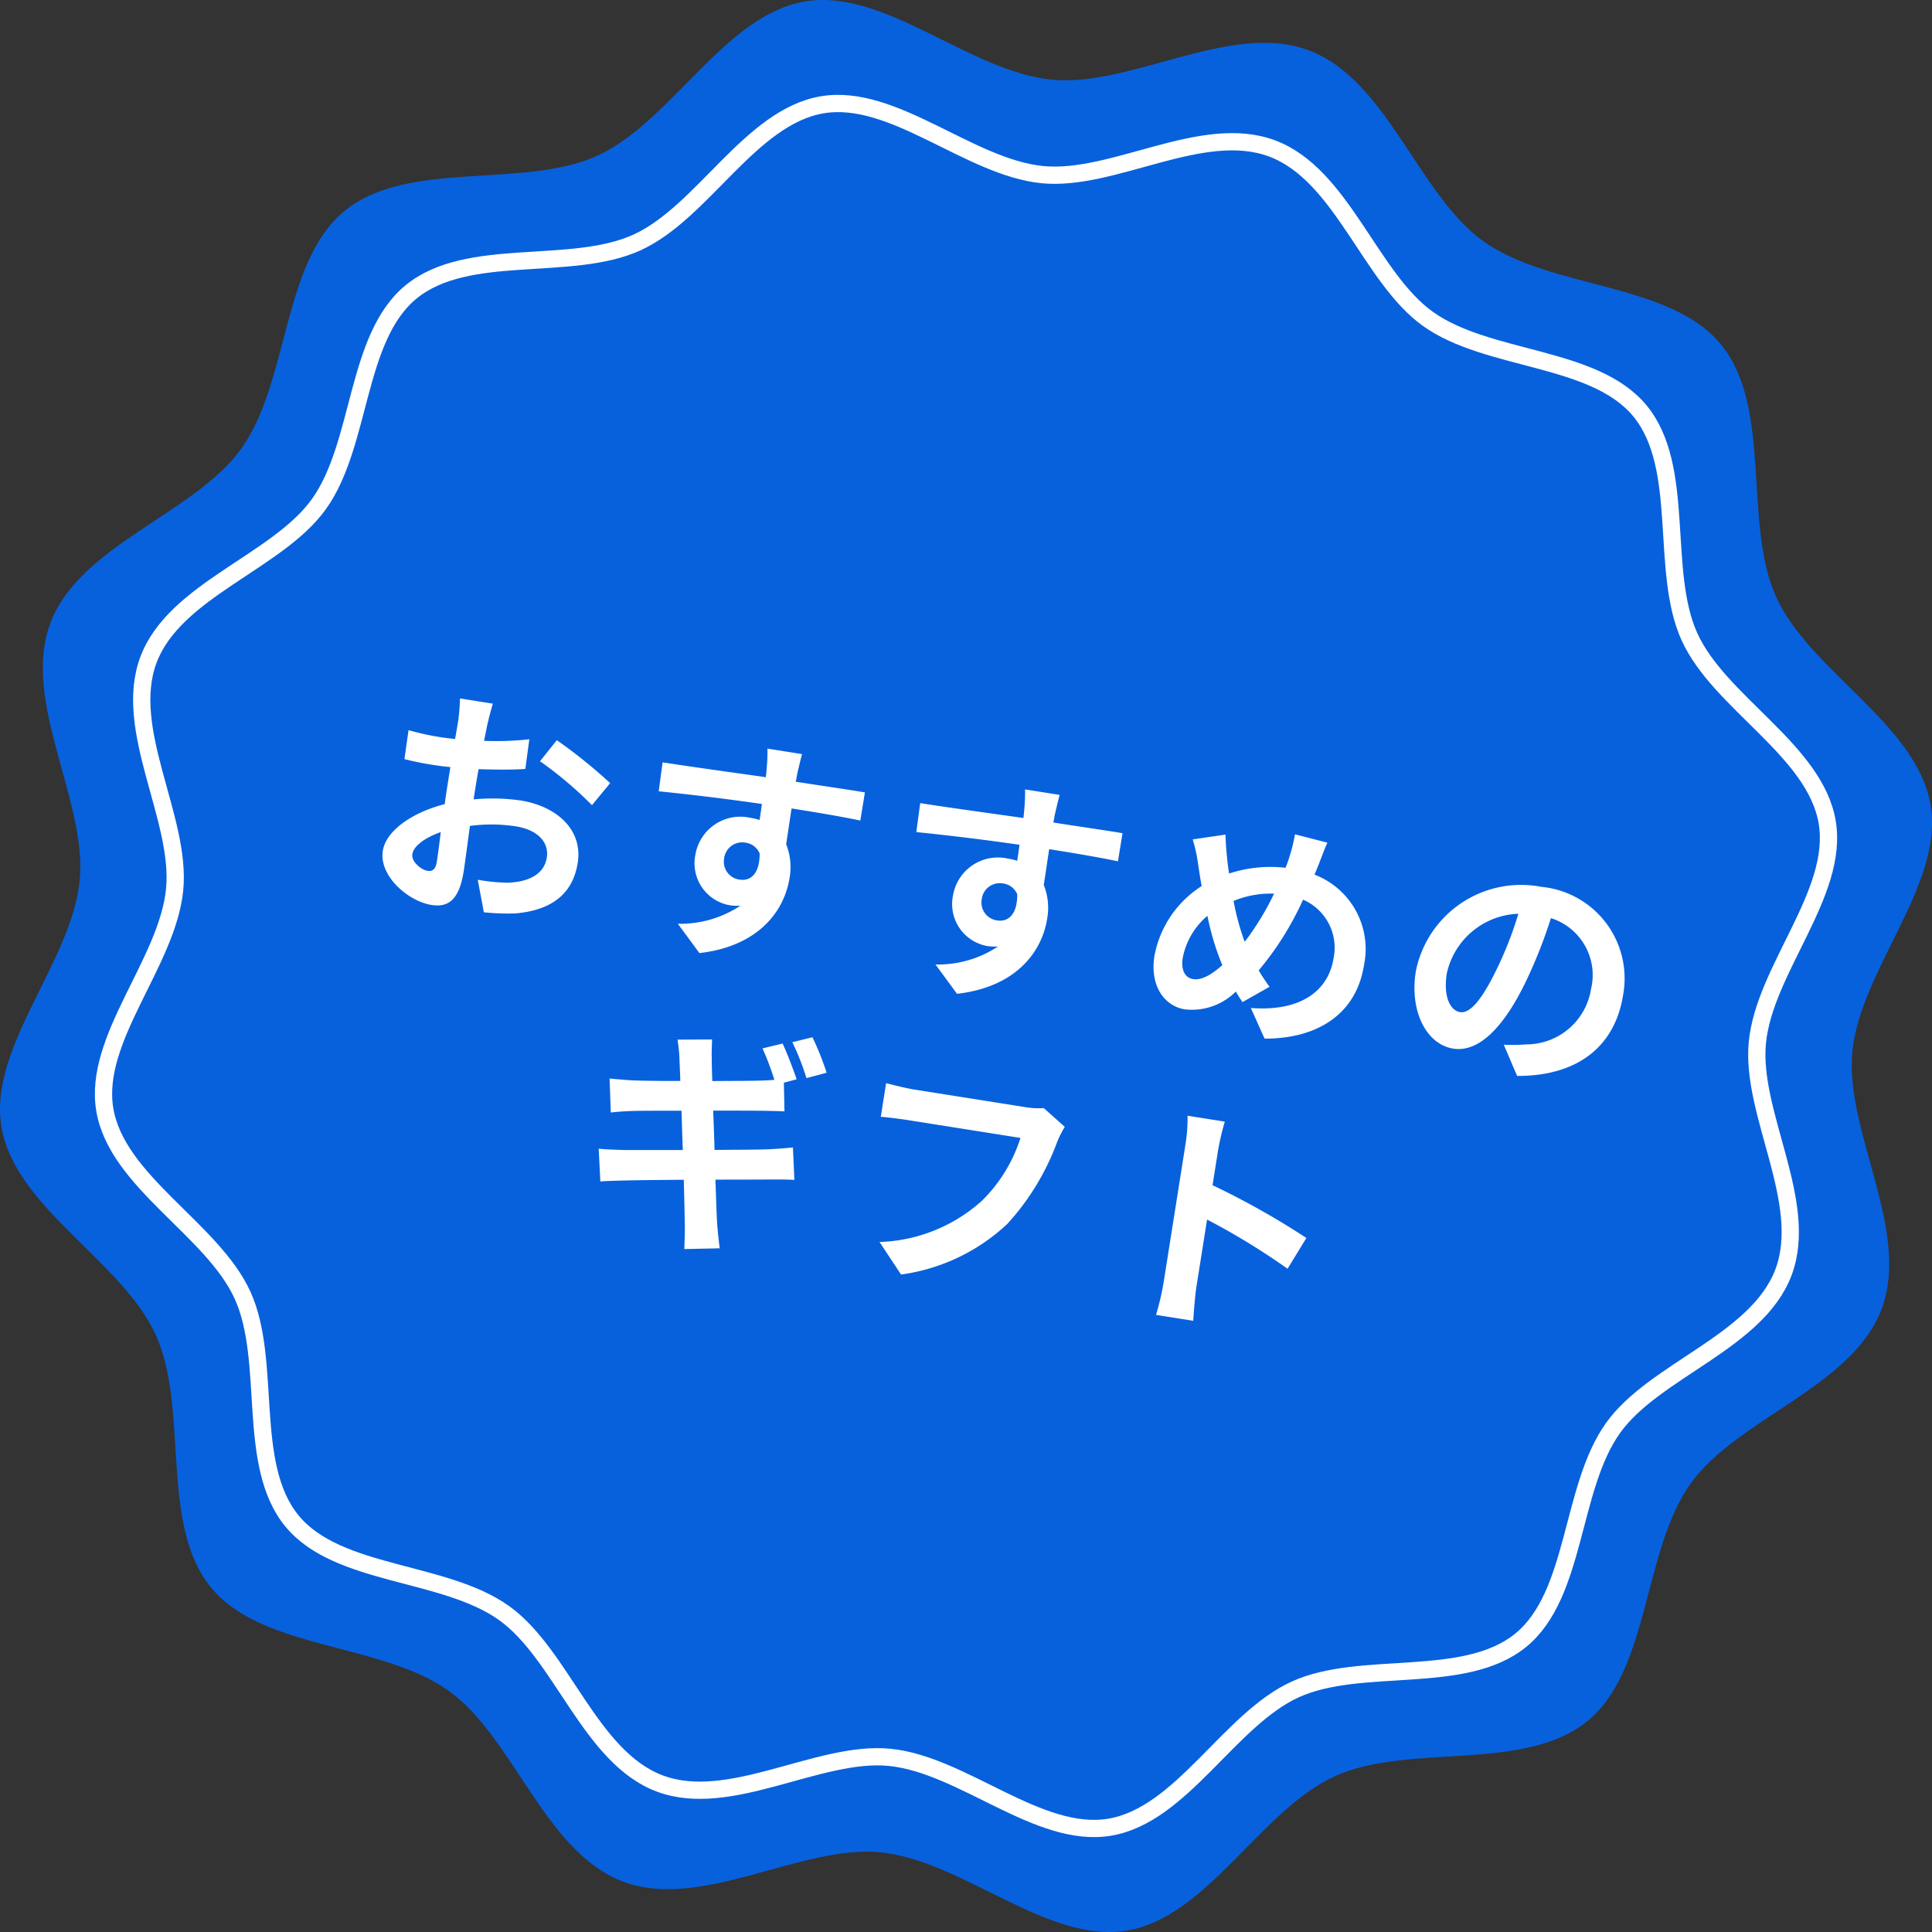 <svg xmlns="http://www.w3.org/2000/svg" width="112" height="112" viewBox="0 0 112 112">
  <rect x="0" y="0" width="112" height="112" fill="#333333" stroke="none"/>
  <g id="グループ_64426" data-name="グループ 64426" transform="translate(-357 -1966)">
    <path id="パス_52679" data-name="パス 52679" d="M109.081,75.877c-1.7,4.539-8.386,6.354-11.073,10.123-2.78,3.9-2.358,10.792-5.972,13.763-3.668,3.014-10.367,1.256-14.659,3.208s-7.367,8.16-12.048,8.946c-4.616.774-9.536-4.072-14.3-4.537-4.607-.448-10.366,3.4-14.906,1.7S29.768,100.694,26,98.008c-3.9-2.78-10.793-2.359-13.763-5.973-3.015-3.667-1.257-10.367-3.211-14.658S.868,70.009.084,65.328c-.775-4.615,4.071-9.535,4.536-14.3.449-4.605-3.4-10.366-1.7-14.905S11.306,29.768,13.993,26c2.78-3.9,2.357-10.792,5.971-13.763,3.668-3.014,10.367-1.256,14.659-3.208S41.99.869,46.672.083c4.616-.774,9.536,4.072,14.3,4.537,4.608.448,10.366-3.4,14.905-1.7S82.232,11.306,86,13.992c3.9,2.78,10.792,2.359,13.763,5.973,3.014,3.667,1.256,10.367,3.21,14.658s8.16,7.367,8.945,12.047c.774,4.615-4.072,9.535-4.536,14.3-.449,4.605,3.4,10.366,1.7,14.905" transform="translate(357 1966)" fill="#0761dd" fill-rule="evenodd"/>
    <path id="パス_52678" data-name="パス 52678" d="M97.394,67.747c-1.518,4.053-7.487,5.673-9.887,9.038-2.482,3.48-2.105,9.635-5.332,12.288-3.275,2.691-9.256,1.121-13.088,2.865s-6.578,7.285-10.757,7.987c-4.121.691-8.514-3.635-12.769-4.051-4.113-.4-9.255,3.036-13.309,1.519s-5.673-7.488-9.036-9.886c-3.483-2.482-9.637-2.106-12.288-5.333C8.235,78.9,9.805,72.917,8.061,69.086S.775,62.508.075,58.329c-.692-4.12,3.635-8.513,4.05-12.769.4-4.112-3.037-9.255-1.519-13.308s7.488-5.673,9.888-9.038c2.482-3.48,2.1-9.635,5.331-12.288C21.1,8.235,27.082,9.8,30.914,8.062S37.491.776,41.671.074c4.121-.691,8.514,3.635,12.768,4.051,4.114.4,9.255-3.036,13.308-1.519s5.674,7.488,9.038,9.886c3.481,2.482,9.636,2.106,12.288,5.333C91.765,21.1,90.2,27.082,91.94,30.914s7.286,6.578,7.986,10.757c.691,4.12-3.636,8.513-4.05,12.769-.4,4.112,3.036,9.255,1.518,13.308" transform="translate(363 1972)" fill="none" stroke="#fff" stroke-width="1" fill-rule="evenodd"/>
    <path id="パス_56092" data-name="パス 56092" d="M-31.136-11.368h-1.932a11.267,11.267,0,0,1,.1,1.232c0,.238,0,.644-.014,1.134-.28.014-.56.028-.812.028a15.524,15.524,0,0,1-1.932-.112l.028,1.694a17.164,17.164,0,0,0,1.96.07c.224,0,.476-.014.742-.028v1.176c0,.322,0,.658.014.994-1.722.742-3.122,2.016-3.122,3.234,0,1.484,1.918,2.66,3.276,2.66.924,0,1.54-.462,1.54-2.2,0-.476-.028-1.568-.056-2.674a9.439,9.439,0,0,1,2.632-.392c1.218,0,2.058.56,2.058,1.512,0,1.022-.9,1.582-2.03,1.792a10.78,10.78,0,0,1-1.722.1l.644,1.806A12.818,12.818,0,0,0-27.93.434c2.226-.56,3.094-1.806,3.094-3.458,0-1.932-1.694-3.052-3.85-3.052a11.6,11.6,0,0,0-2.688.364V-6.23c0-.406,0-.84.014-1.26.91-.112,1.876-.252,2.674-.434l-.042-1.736a17.146,17.146,0,0,1-2.576.5c.014-.35.028-.686.042-.994C-31.234-10.514-31.178-11.116-31.136-11.368Zm3.99,1.512-.77,1.358a22.275,22.275,0,0,1,3.374,2.044l.84-1.428A29.255,29.255,0,0,0-27.146-9.856Zm-7.238,7.84c0-.49.574-1.064,1.428-1.526.028.756.042,1.4.042,1.75,0,.476-.2.588-.448.588C-33.726-1.2-34.384-1.582-34.384-2.016Zm21.406-9.268h-2.03a10.159,10.159,0,0,1,.14,1.218c.014.112.014.252.028.434-1.9.028-4.452.084-6.048.084l.042,1.694c1.722-.1,3.906-.182,6.02-.21.014.308.014.63.014.938a3.633,3.633,0,0,0-.56-.042,2.641,2.641,0,0,0-2.8,2.618,2.47,2.47,0,0,0,2.408,2.576,2.993,2.993,0,0,0,.63-.07,6.291,6.291,0,0,1-3.416,1.6l1.5,1.484c3.416-.952,4.48-3.276,4.48-5.1a3.563,3.563,0,0,0-.5-1.918c0-.616-.014-1.386-.014-2.1,1.9,0,3.206.028,4.046.07L-9.03-9.66c-.728-.014-2.646.014-4.06.014.014-.168.014-.322.014-.434C-13.062-10.3-13.006-11.06-12.978-11.284Zm-3.514,6.706A1.054,1.054,0,0,1-15.414-5.7a1.032,1.032,0,0,1,.91.49c.2,1.232-.322,1.68-.91,1.68A1.045,1.045,0,0,1-16.492-4.578ZM2.142-11.284H.112a10.159,10.159,0,0,1,.14,1.218c.014.112.014.252.028.434-1.9.028-4.452.084-6.048.084l.042,1.694c1.722-.1,3.906-.182,6.02-.21.014.308.014.63.014.938a3.633,3.633,0,0,0-.56-.042,2.641,2.641,0,0,0-2.8,2.618A2.47,2.47,0,0,0-.644-1.974a2.993,2.993,0,0,0,.63-.07A6.291,6.291,0,0,1-3.43-.448l1.5,1.484c3.416-.952,4.48-3.276,4.48-5.1a3.563,3.563,0,0,0-.5-1.918c0-.616-.014-1.386-.014-2.1,1.9,0,3.206.028,4.046.07L6.09-9.66c-.728-.014-2.646.014-4.06.014.014-.168.014-.322.014-.434C2.058-10.3,2.114-11.06,2.142-11.284ZM-1.372-4.578A1.054,1.054,0,0,1-.294-5.7a1.032,1.032,0,0,1,.91.49c.2,1.232-.322,1.68-.91,1.68A1.045,1.045,0,0,1-1.372-4.578Zm19.278-6.4-1.932-.182a9.458,9.458,0,0,1-.112,1.33q-.042.315-.126.672a7.631,7.631,0,0,0-3.178.84c-.1-.294-.182-.588-.252-.854-.112-.42-.224-.882-.308-1.344l-1.834.574a8.883,8.883,0,0,1,.56,1.456c.126.378.238.756.378,1.134A6.121,6.121,0,0,0,9.03-2.926C9.03-1.12,10.094-.14,11.256-.14a3.6,3.6,0,0,0,2.758-1.484c.14.182.308.364.476.546L15.9-2.2a11.189,11.189,0,0,1-.77-.84,17.7,17.7,0,0,0,1.9-4.452A3.03,3.03,0,0,1,19.306-4.4c0,1.75-1.218,3.332-4.284,3.584L16.086.812C19,.364,21.112-1.33,21.112-4.3A4.615,4.615,0,0,0,17.458-9.03c.042-.182.084-.35.126-.532C17.668-9.912,17.794-10.6,17.906-10.976Zm-7.238,7.91A4.23,4.23,0,0,1,11.7-5.7a15.08,15.08,0,0,0,1.3,2.688c-.518.63-1.036,1.064-1.54,1.064S10.668-2.38,10.668-3.066ZM13.062-6.79a5.61,5.61,0,0,1,2.254-.784A16.128,16.128,0,0,1,14.07-4.55,14.377,14.377,0,0,1,13.062-6.79ZM36.218-4.928a5.331,5.331,0,0,0-5.656-5.46A6.22,6.22,0,0,0,24.136-4.4c0,2.366,1.288,4.074,2.842,4.074,1.526,0,2.73-1.736,3.57-4.564a28.313,28.313,0,0,0,.84-3.794,3.461,3.461,0,0,1,2.94,3.7,3.8,3.8,0,0,1-3.192,3.752,10.768,10.768,0,0,1-1.3.224L30.884.658C34.412.112,36.218-1.974,36.218-4.928Zm-10.29.35a4.407,4.407,0,0,1,3.556-4.06,21.014,21.014,0,0,1-.742,3.388c-.574,1.89-1.12,2.772-1.708,2.772C26.488-2.478,25.928-3.164,25.928-4.578ZM-11.466,5.464l-1.106.462a16.239,16.239,0,0,1,.966,1.694c-.252.056-.546.126-.8.168-.5.1-1.568.266-2.744.462-.126-.63-.21-1.106-.238-1.3-.07-.322-.112-.8-.154-1.078l-1.974.322c.1.322.2.658.28,1.064.042.224.14.686.252,1.274-1.2.2-2.282.35-2.772.406-.434.042-.854.07-1.3.1l.378,1.932c.476-.126.84-.21,1.288-.294s1.512-.252,2.744-.448c.14.714.28,1.484.434,2.24-1.428.224-2.73.434-3.374.532-.448.056-1.078.14-1.456.154l.392,1.862c.322-.084.8-.168,1.4-.28s1.918-.336,3.36-.574c.224,1.176.392,2.142.462,2.534.084.42.126.9.2,1.428l2.016-.364c-.126-.448-.266-.952-.364-1.372s-.28-1.386-.5-2.52c1.232-.2,2.366-.378,3.038-.49.532-.084,1.106-.182,1.484-.21l-.378-1.848c-.364.1-.882.224-1.428.336-.63.126-1.778.308-3.038.518-.14-.756-.294-1.526-.434-2.24,1.162-.182,2.226-.35,2.8-.434.42-.056.98-.14,1.288-.168l-.294-1.638.7-.308C-10.612,6.864-11.116,5.982-11.466,5.464Zm1.652-.63L-10.92,5.3A14.843,14.843,0,0,1-9.786,7.228l1.106-.49A16.567,16.567,0,0,0-9.814,4.834ZM5.446,7.676,4.074,6.794a4.693,4.693,0,0,1-1.106.112H-3.5c-.462,0-1.26-.07-1.68-.112V8.768c.364-.028,1.036-.056,1.666-.056H3.01A8.862,8.862,0,0,1,1.372,12.66a9.313,9.313,0,0,1-5.488,3.29l1.526,1.666a11.2,11.2,0,0,0,5.628-3.864,14.388,14.388,0,0,0,2.1-5.1A6.115,6.115,0,0,1,5.446,7.676Zm7.07,7.98a15.377,15.377,0,0,1-.14,1.96H14.56c-.056-.574-.126-1.554-.126-1.96V11.694a40.437,40.437,0,0,1,5.054,2.086l.8-1.932a45.725,45.725,0,0,0-5.852-2.17V7.606a15.221,15.221,0,0,1,.126-1.68H12.376a9.718,9.718,0,0,1,.14,1.68Z" transform="translate(414.548 2022.891) rotate(9)" fill="#fff" stroke="rgba(0,0,0,0)" stroke-width="1"/>
  </g>
</svg>

